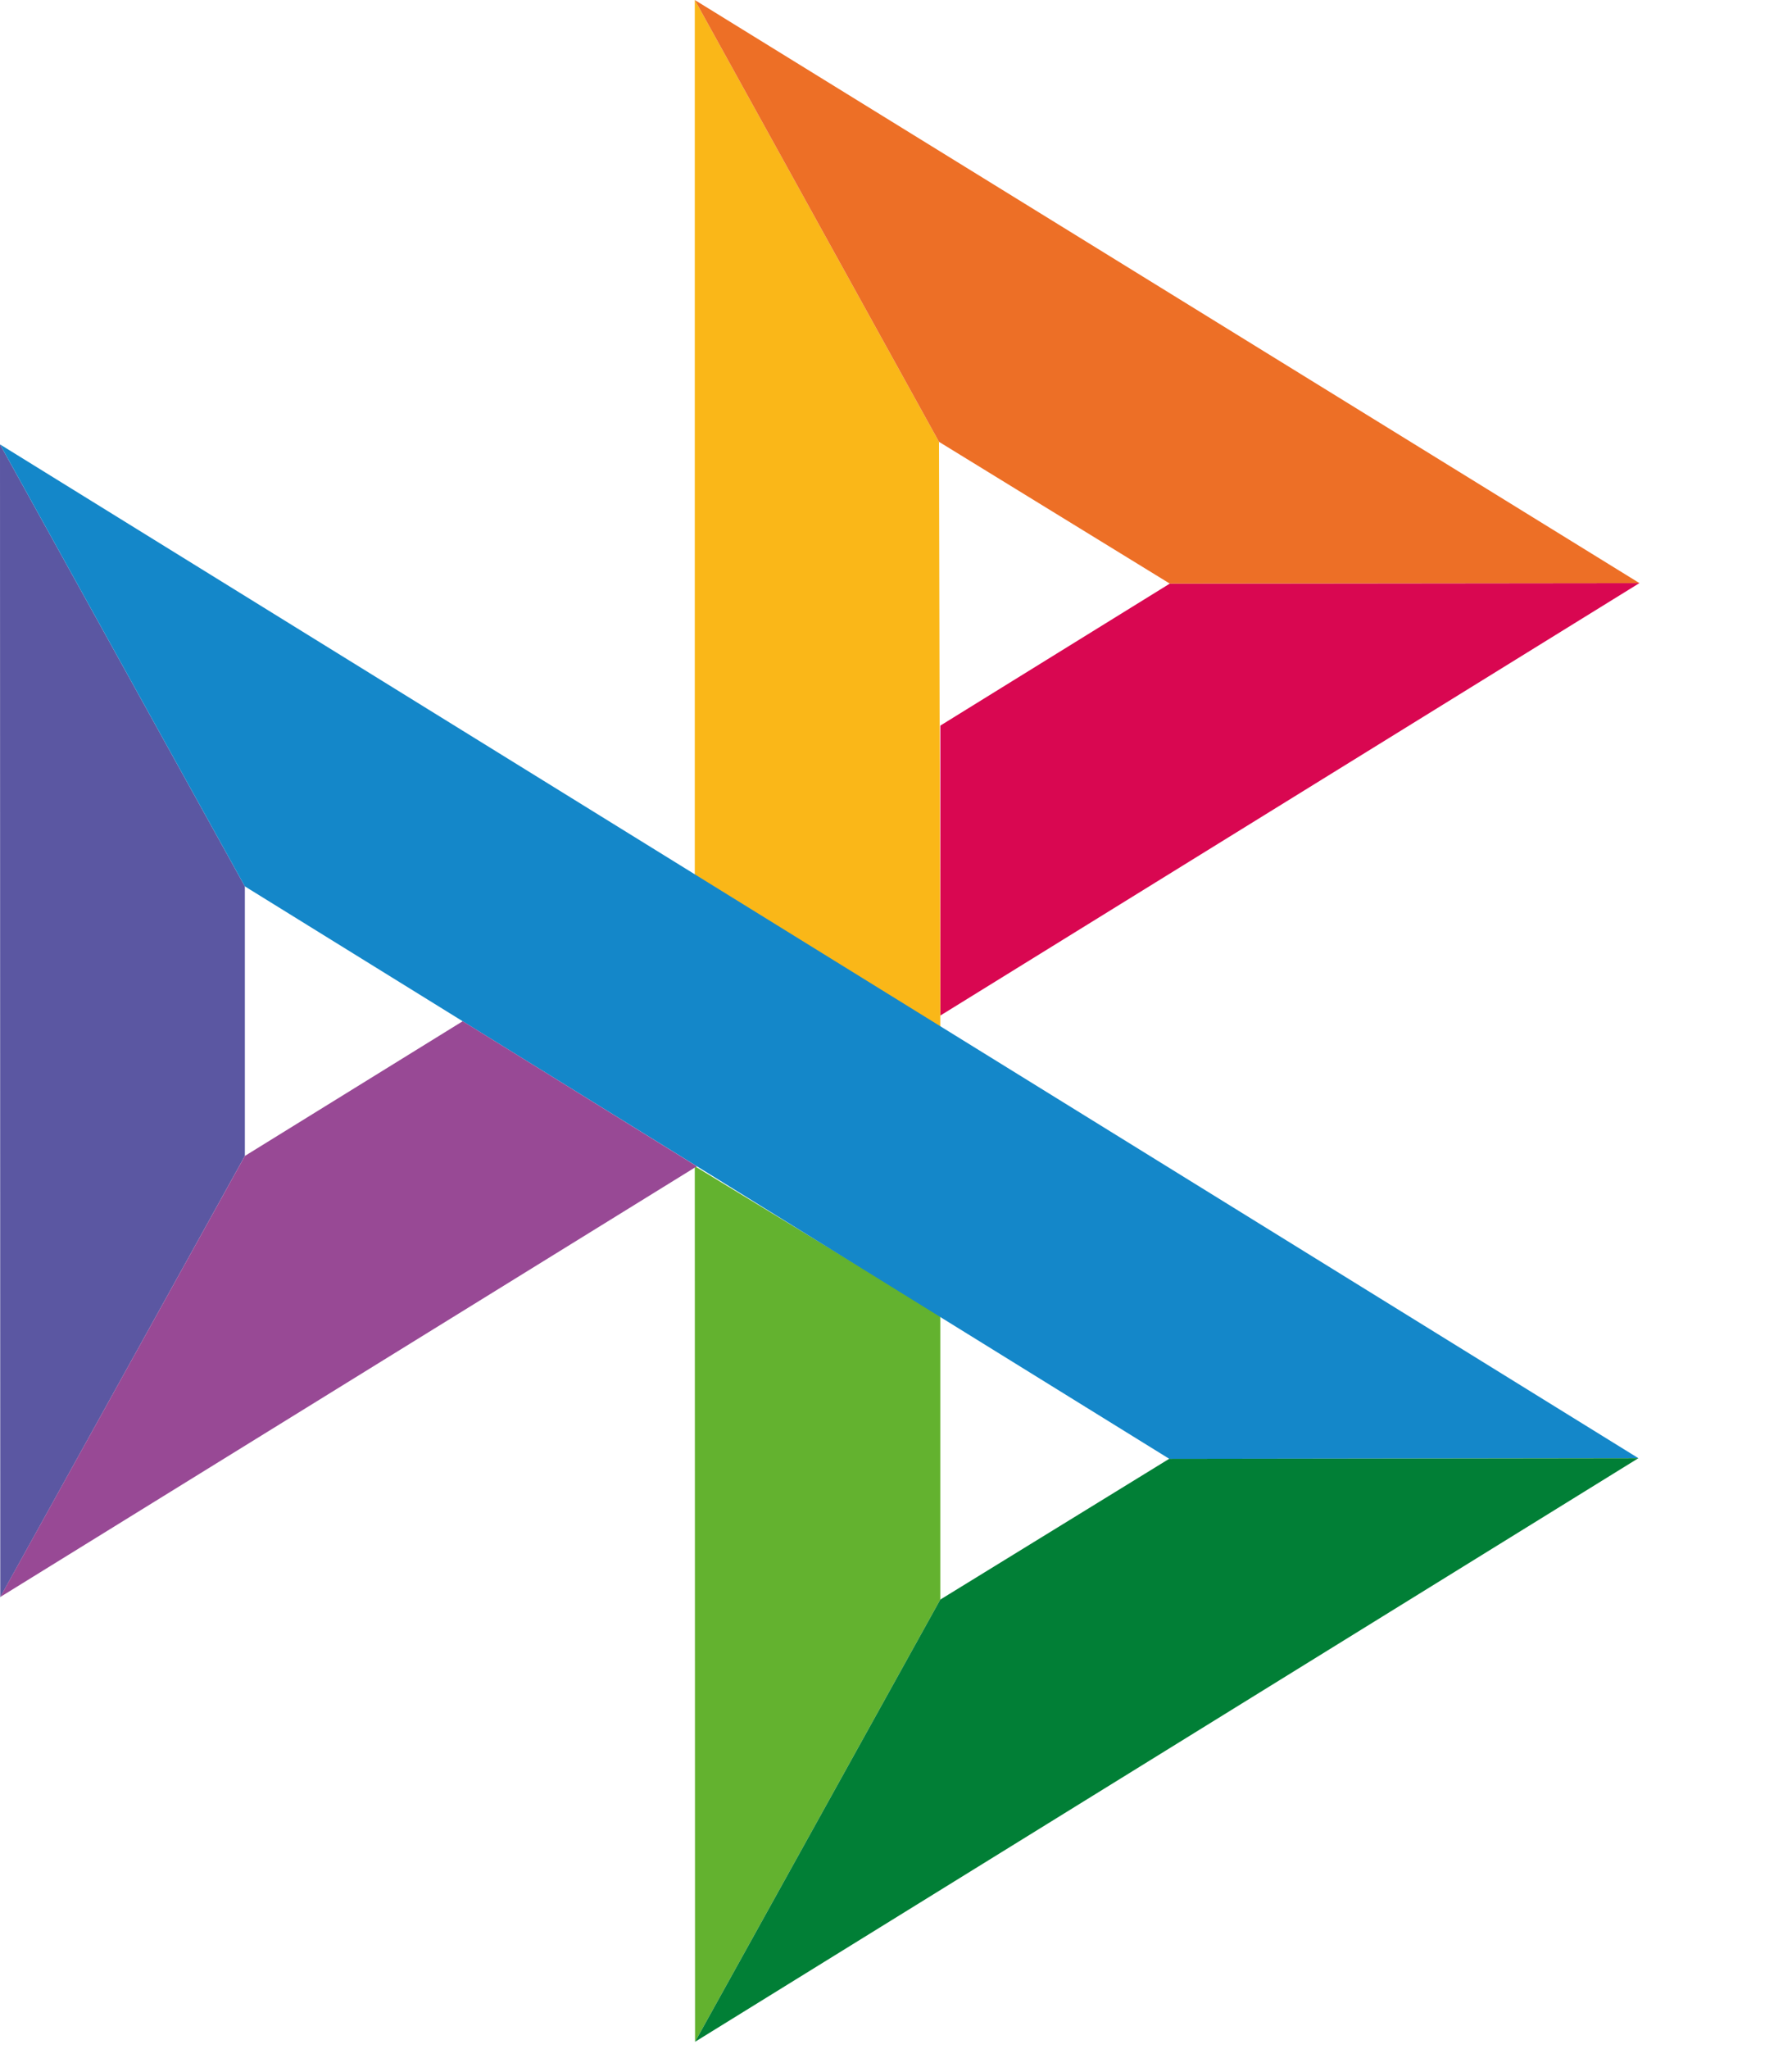 <svg width="14" height="16" viewBox="0 0 14 16" fill="none" xmlns="http://www.w3.org/2000/svg">
<path d="M0 3.47L1.913 6.921V9.026L0.002 12.471L0 3.47Z" fill="#5B57A2"/>
<path d="M7.346 5.666L9.139 4.557L12.808 4.553L7.346 7.93V5.666Z" fill="#D90751"/>
<path d="M7.336 3.45L7.346 8.019L5.428 6.83V0L7.336 3.45Z" fill="#FAB718"/>
<path d="M12.808 4.553L9.139 4.557L7.336 3.45L5.428 0L12.808 4.553Z" fill="#ED6F26"/>
<path d="M7.346 12.49V10.273L5.428 9.106L5.43 15.943L7.346 12.49Z" fill="#63B22F"/>
<path d="M9.135 11.391L1.913 6.921L0 3.47L12.8 11.386L9.135 11.391Z" fill="#1487C9"/>
<path d="M5.43 15.943L7.346 12.49L9.134 11.391L12.8 11.386L5.43 15.943Z" fill="#017F36"/>
<path d="M0.002 12.47L5.444 9.107L3.615 7.974L1.913 9.026L0.002 12.47Z" fill="#984995"/>
</svg>
